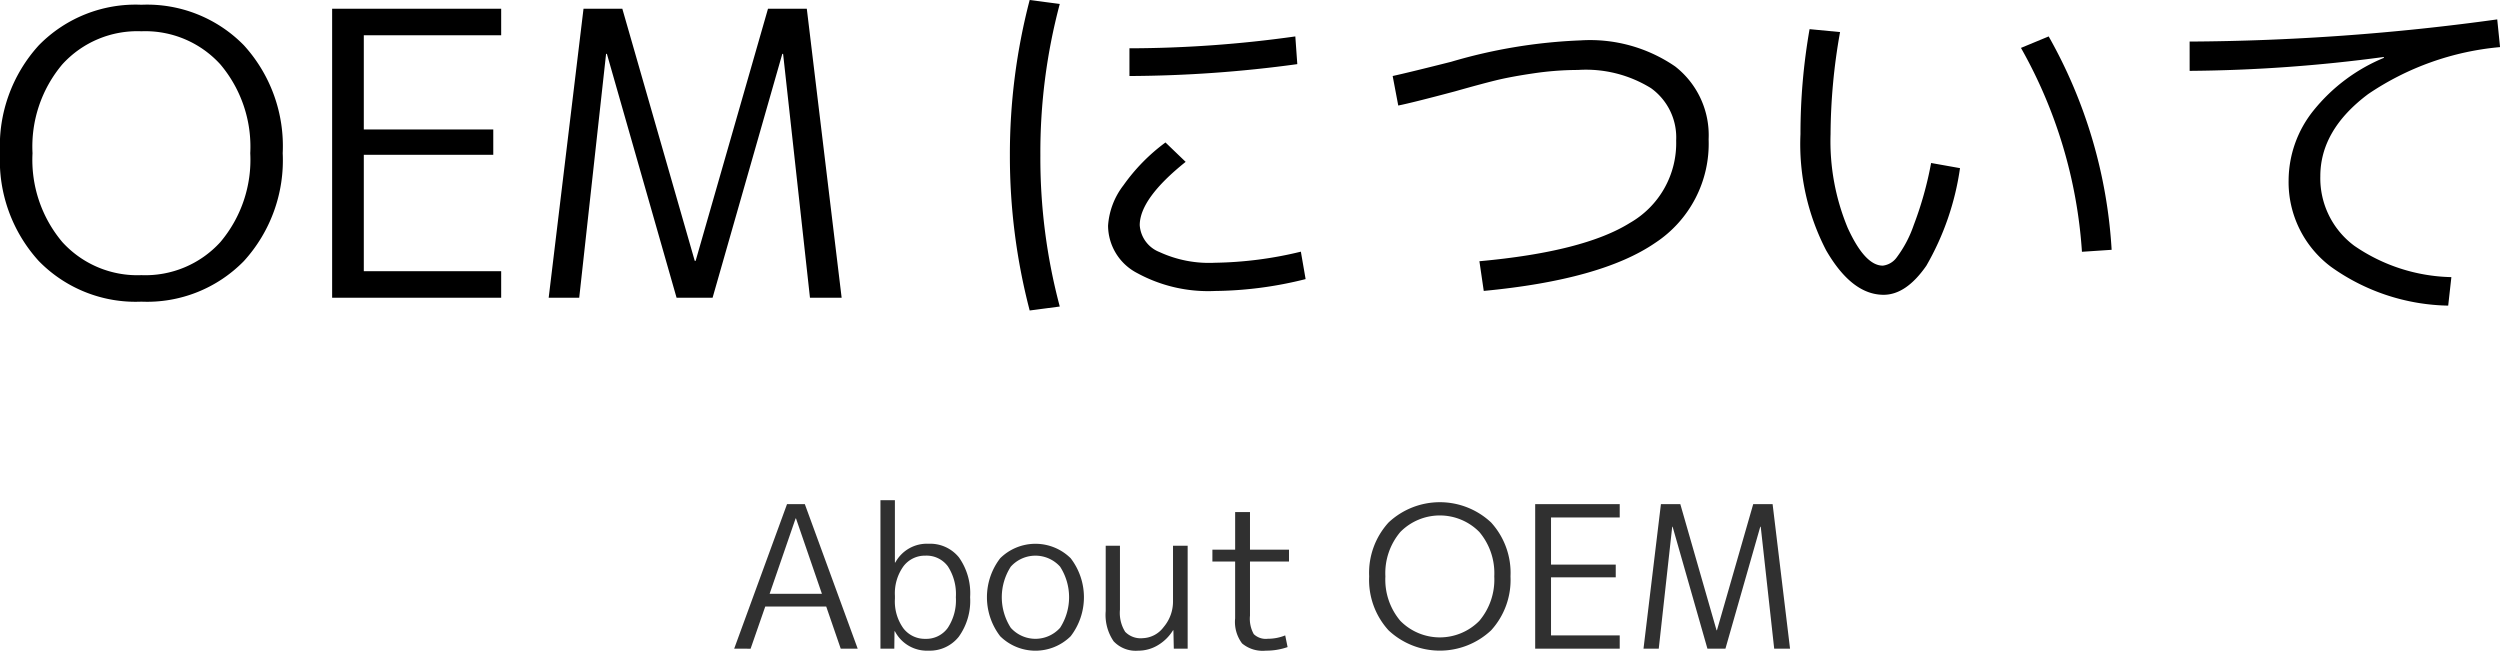 <svg xmlns="http://www.w3.org/2000/svg" width="176.819" height="46.019" viewBox="0 0 176.819 46.019"><defs><style>.a{fill:#303030;}</style></defs><title>business2</title><path d="M17.248,18.466A9.569,9.569,0,0,1,10,21.336a9.57,9.57,0,0,1-7.253-2.87A10.58,10.58,0,0,1,0,10.836a10.583,10.583,0,0,1,2.743-7.63A9.574,9.574,0,0,1,10,.336a9.573,9.573,0,0,1,7.252,2.87,10.583,10.583,0,0,1,2.743,7.63A10.58,10.58,0,0,1,17.248,18.466ZM4.409,17.122A7.169,7.169,0,0,0,10,19.46a7.169,7.169,0,0,0,5.586-2.338A9.018,9.018,0,0,0,17.7,10.836,9.02,9.02,0,0,0,15.582,4.55,7.173,7.173,0,0,0,10,2.212,7.172,7.172,0,0,0,4.409,4.55,9.02,9.02,0,0,0,2.3,10.836,9.018,9.018,0,0,0,4.409,17.122Z"/><path d="M25.731,2.492V9.156h9.157v1.792H25.731V19.18h9.716v1.876H23.491V.616H35.447V2.492Z"/><path d="M38.807,21.056,41.271.616h2.744l5.124,17.836H49.2L54.319.616h2.744l2.464,20.44h-2.24l-1.9-17.248h-.056L50.4,21.056H47.852L42.923,3.808h-.056l-1.9,17.248Z"/><path d="M74.955.28a40.754,40.754,0,0,0-1.372,10.7,40.749,40.749,0,0,0,1.372,10.7l-2.128.28a43.174,43.174,0,0,1-1.4-10.976A43.18,43.18,0,0,1,72.827,0ZM92.343,19.74a27.165,27.165,0,0,1-6.412.84,10.481,10.481,0,0,1-5.489-1.26,3.8,3.8,0,0,1-2.071-3.36A5.241,5.241,0,0,1,79.463,13.1a13.279,13.279,0,0,1,2.968-3.024l1.427,1.372q-3.248,2.6-3.247,4.48a2.2,2.2,0,0,0,1.4,1.9,8.352,8.352,0,0,0,3.92.756,27.232,27.232,0,0,0,6.076-.784ZM79.883,3.416a84.874,84.874,0,0,0,11.732-.84l.14,1.96a89.624,89.624,0,0,1-11.872.84Z"/><path d="M98.5,5.376q1.147-.252,4.143-1.008A37.3,37.3,0,0,1,111.8,2.856,10.624,10.624,0,0,1,118.48,4.7a6.167,6.167,0,0,1,2.367,5.152,8.388,8.388,0,0,1-3.794,7.336q-3.8,2.6-12.111,3.388l-.307-2.1q7.392-.672,10.654-2.716a6.493,6.493,0,0,0,3.262-5.824,4.287,4.287,0,0,0-1.779-3.7,8.741,8.741,0,0,0-5.166-1.288,21.726,21.726,0,0,0-3.135.238q-1.624.238-2.688.5t-2.856.77q-3.053.813-4.032,1.008Z"/><path d="M130.143,2.268a41.974,41.974,0,0,0-.672,7.224,15.95,15.95,0,0,0,1.217,6.636q1.22,2.661,2.479,2.66a1.414,1.414,0,0,0,.966-.56,8.277,8.277,0,0,0,1.218-2.3,25.159,25.159,0,0,0,1.232-4.4l2.044.364a19.238,19.238,0,0,1-2.38,6.9q-1.428,2.058-3.024,2.058-2.241,0-4.06-3.136a16.29,16.29,0,0,1-1.82-8.232,42.868,42.868,0,0,1,.644-7.42Zm12.795,1.12,1.96-.812a34.762,34.762,0,0,1,4.453,15.092l-2.1.14A33.766,33.766,0,0,0,142.938,3.388Z"/><path d="M154.867,2.94a164.417,164.417,0,0,0,21.756-1.568l.2,1.96A19.721,19.721,0,0,0,167.5,6.65q-3.389,2.535-3.389,5.81a5.946,5.946,0,0,0,2.409,4.928,12.545,12.545,0,0,0,6.86,2.212l-.225,2.016a14.673,14.673,0,0,1-8.287-2.744,7.478,7.478,0,0,1-3-6.132,7.94,7.94,0,0,1,1.764-4.928,12.52,12.52,0,0,1,4.984-3.724l-.028-.056a108.389,108.389,0,0,1-13.72.98Z"/><path class="a" d="M51.927,45.878l3.737-10.22h1.26l3.738,10.22h-1.2L58.437,42.9H54.124l-1.036,2.982ZM54.433,42h3.7l-1.834-5.333h-.027Z"/><path class="a" d="M65.674,46.019a2.549,2.549,0,0,1-2.38-1.373h-.028l-.014,1.232h-.98v-10.5h1.022v4.411h.028a2.538,2.538,0,0,1,2.352-1.331,2.616,2.616,0,0,1,2.156.974,4.377,4.377,0,0,1,.784,2.806,4.335,4.335,0,0,1-.8,2.793A2.613,2.613,0,0,1,65.674,46.019Zm1.932-3.781a3.6,3.6,0,0,0-.567-2.184A1.872,1.872,0,0,0,65.45,39.3a1.9,1.9,0,0,0-1.554.756,3.27,3.27,0,0,0-.6,2.087v.2a3.258,3.258,0,0,0,.6,2.1,1.91,1.91,0,0,0,1.554.741,1.876,1.876,0,0,0,1.575-.762A3.54,3.54,0,0,0,67.606,42.238Z"/><path class="a" d="M75.726,45a3.549,3.549,0,0,1-4.984,0,4.525,4.525,0,0,1,0-5.517,3.549,3.549,0,0,1,4.984,0,4.525,4.525,0,0,1,0,5.517Zm-.749-4.922a2.343,2.343,0,0,0-3.486,0,3.991,3.991,0,0,0,0,4.326,2.343,2.343,0,0,0,3.486,0,3.991,3.991,0,0,0,0-4.326Z"/><path class="a" d="M79.212,38.6v4.522a2.506,2.506,0,0,0,.371,1.567,1.523,1.523,0,0,0,1.239.448,1.925,1.925,0,0,0,1.477-.783,2.79,2.79,0,0,0,.665-1.863V38.6H84v7.279h-.98l-.028-1.3h-.028a3.134,3.134,0,0,1-1.071,1.056,2.691,2.691,0,0,1-1.393.386,2.144,2.144,0,0,1-1.736-.665,3.3,3.3,0,0,1-.56-2.136V38.6Z"/><path class="a" d="M88.409,36.218v2.66h2.759v.84H88.409v3.823a2.225,2.225,0,0,0,.267,1.309,1.229,1.229,0,0,0,.994.328A3.239,3.239,0,0,0,90.9,44.94l.168.827a4.589,4.589,0,0,1-1.54.252,2.263,2.263,0,0,1-1.679-.512,2.526,2.526,0,0,1-.491-1.771V39.718H85.75v-.84h1.609v-2.66Z"/><path class="a" d="M105.462,44.583a5.3,5.3,0,0,1-7.252,0,5.286,5.286,0,0,1-1.372-3.814,5.287,5.287,0,0,1,1.372-3.815,5.3,5.3,0,0,1,7.252,0,5.291,5.291,0,0,1,1.372,3.815A5.291,5.291,0,0,1,105.462,44.583Zm-6.419-.671a3.921,3.921,0,0,0,5.586,0,4.515,4.515,0,0,0,1.057-3.143,4.516,4.516,0,0,0-1.057-3.144,3.923,3.923,0,0,0-5.586,0,4.512,4.512,0,0,0-1.058,3.144A4.511,4.511,0,0,0,99.043,43.912Z"/><path class="a" d="M109.7,36.6v3.332h4.578v.9H109.7V44.94h4.859v.938h-5.979V35.658h5.979V36.6Z"/><path class="a" d="M116.241,45.878l1.232-10.22h1.372l2.562,8.919h.029L124,35.658h1.372l1.233,10.22h-1.121l-.952-8.624H124.5l-2.464,8.624h-1.274L118.3,37.254h-.028l-.952,8.624Z"/></svg>